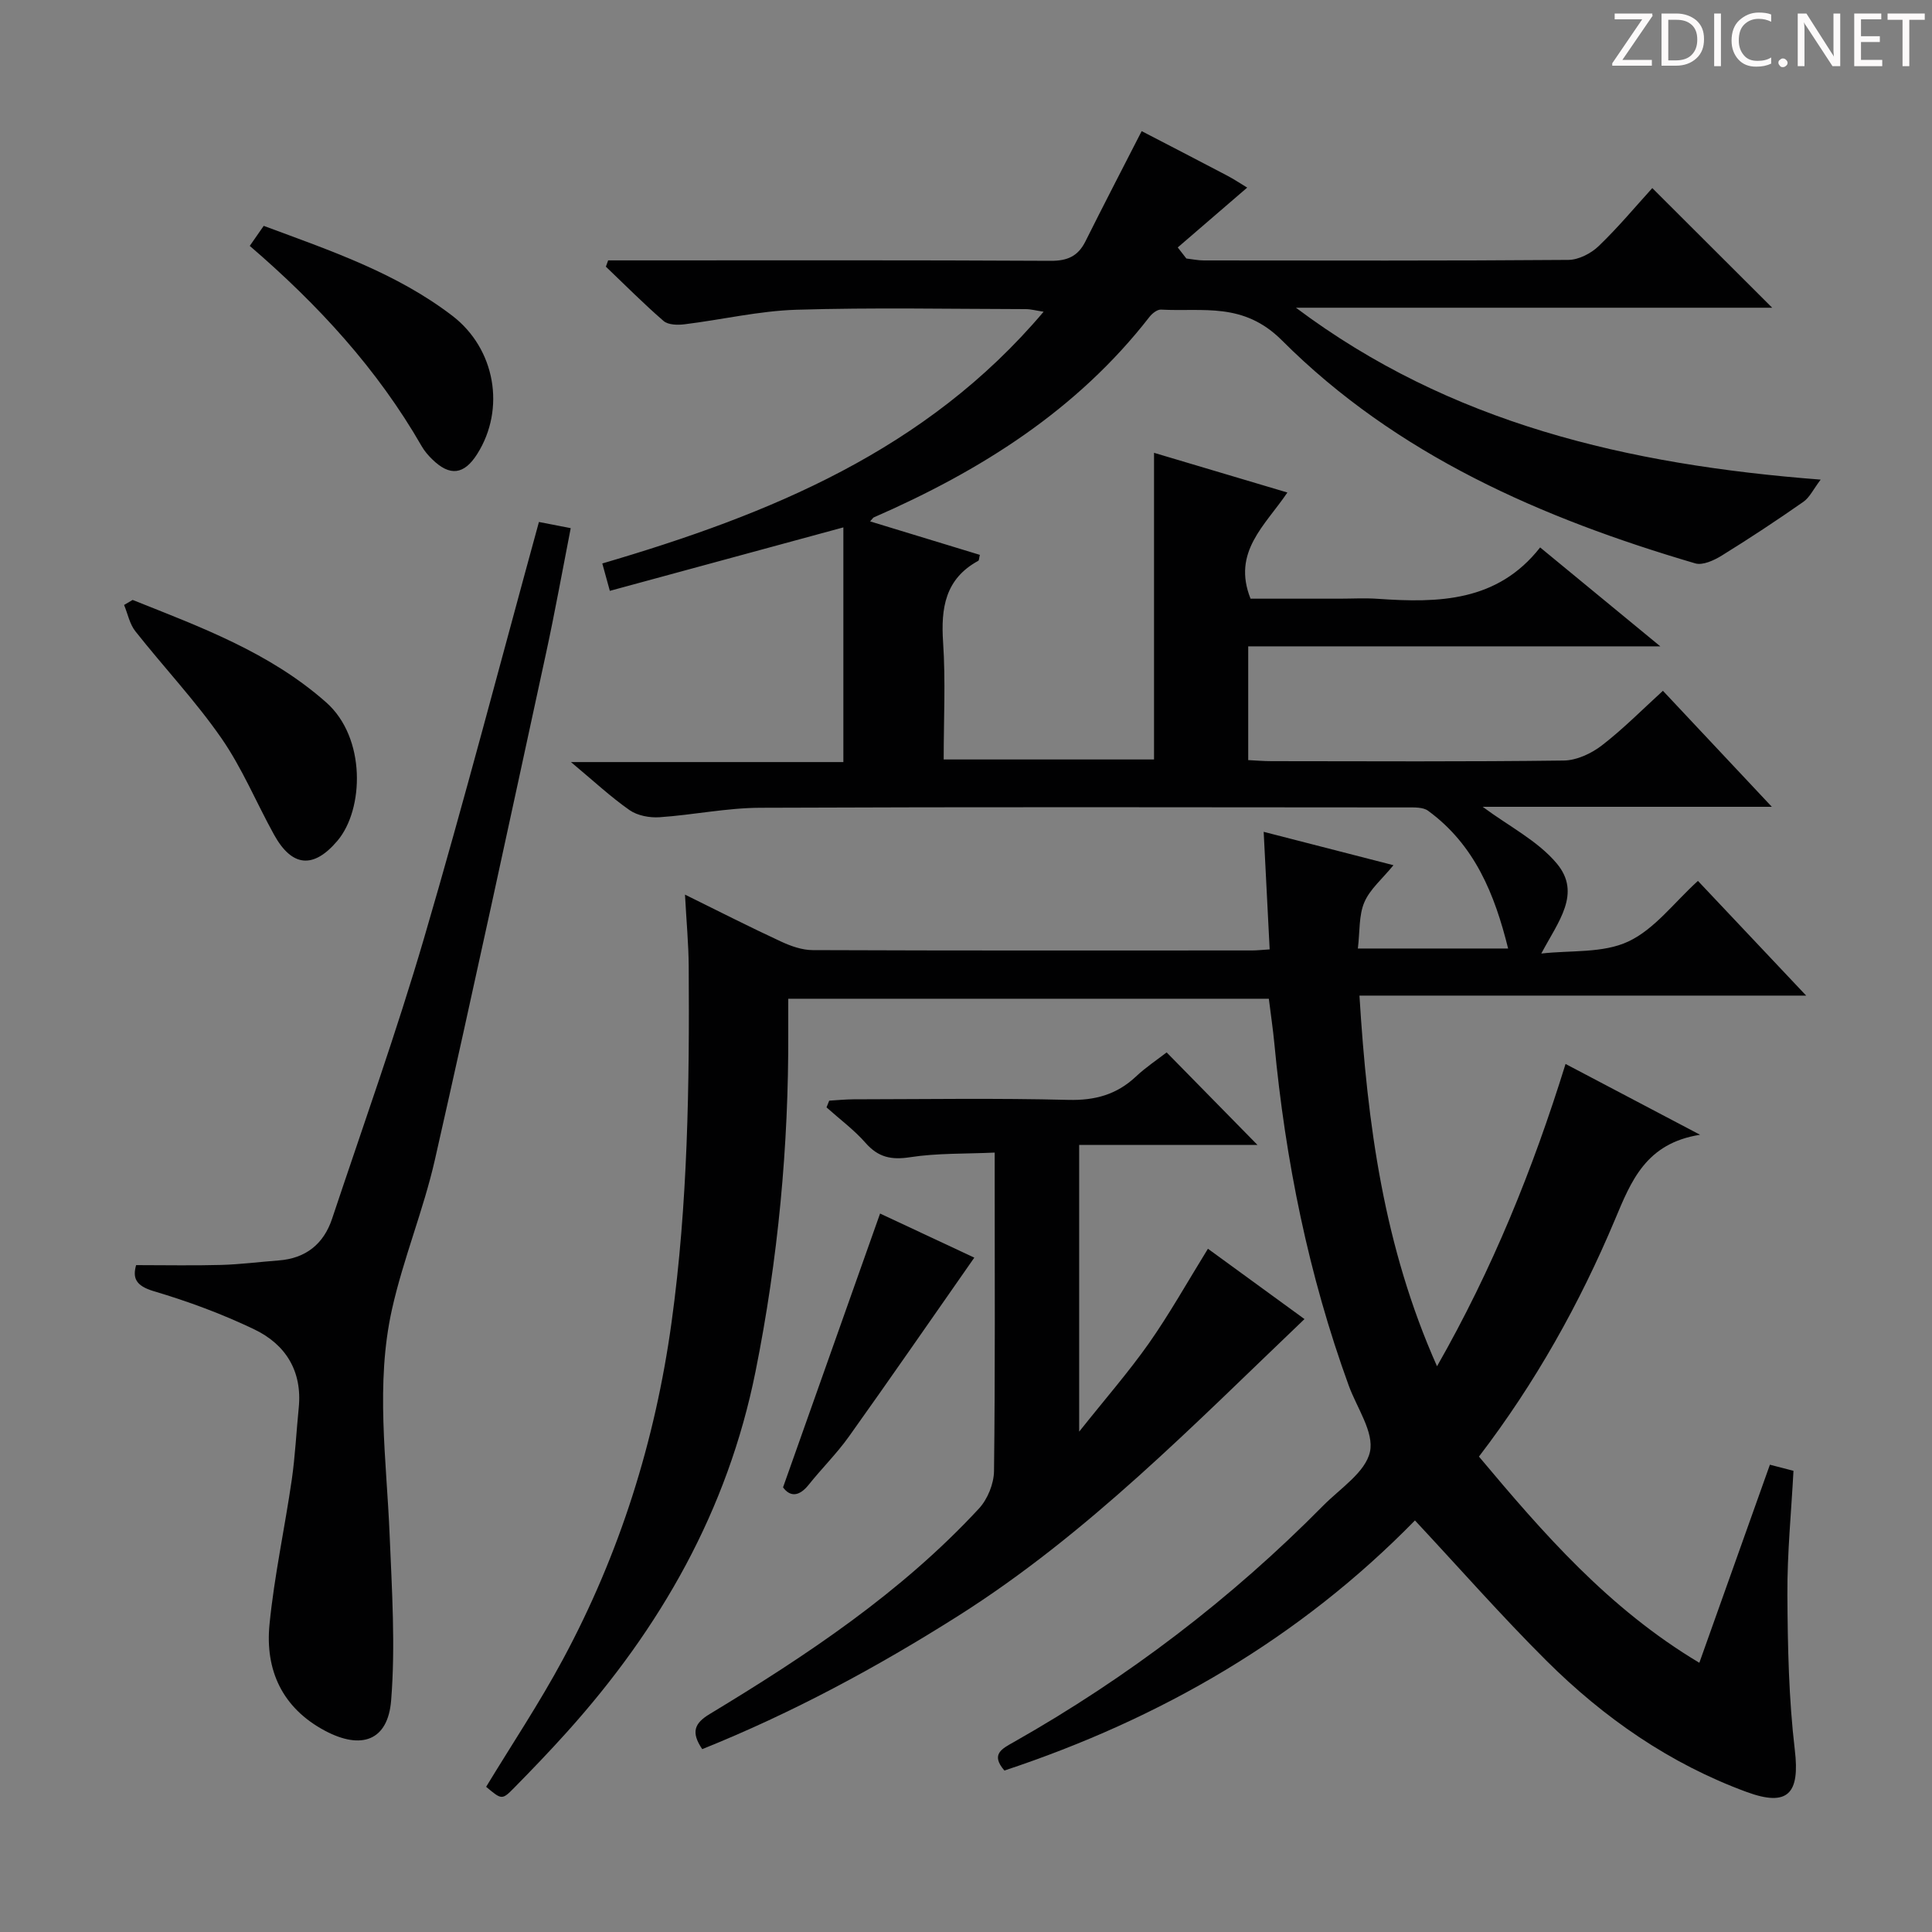 <svg enable-background="new 0 0 400 400" viewBox="0 0 400 400" xmlns="http://www.w3.org/2000/svg"><rect x="0" y="0" width="400" height="400" fill="#808080" stroke="none"/><g fill="#fcfafa"><path d="m342.2 3.2-6.3 9.2h6.1v1.2h-8.2v-.5l6.2-9.1h-5.7v-1.2h7.8v.4z"/><path d="m344 13.7v-10.9h3.1c1.6 0 3 .5 4.1 1.4 1.1 1 1.6 2.2 1.6 3.9s-.5 3-1.6 4-2.5 1.5-4.2 1.5h-3zm1.4-9.6v8.4h1.6c1.4 0 2.5-.4 3.2-1.1.8-.8 1.2-1.8 1.2-3.2s-.4-2.4-1.2-3.1-1.8-1-3.1-1z"/><path d="m356.3 2.8v10.9h-1.4v-10.9z"/><path d="m366.6 13.2c-.8.4-1.8.6-3 .6-1.6 0-2.8-.5-3.7-1.5s-1.4-2.3-1.4-3.9c0-1.7.5-3.2 1.6-4.2s2.4-1.6 4-1.6c1 0 1.9.1 2.6.4v1.5c-.8-.4-1.6-.6-2.6-.6-1.2 0-2.2.4-3 1.2s-1.1 1.9-1.1 3.3c0 1.3.4 2.3 1.1 3.1s1.6 1.1 2.8 1.1c1.1 0 2-.2 2.8-.7v1.3z"/><path d="m368.2 13c0-.3.1-.5.3-.6.2-.2.4-.3.6-.3.3 0 .5.1.7.3s.3.4.3.6-.1.5-.3.6c-.2.2-.4.3-.7.3s-.5-.1-.6-.3c-.2-.2-.3-.4-.3-.6z"/><path d="m381.1 13.7h-1.7l-5.5-8.4c-.2-.2-.3-.5-.4-.7 0 .2.1.8.1 1.5v7.6h-1.4v-10.9h1.8l5.3 8.3c.3.4.4.6.4.8 0-.3-.1-.8-.1-1.6v-7.5h1.4v10.9z"/><path d="m389.7 13.7h-5.8v-10.9h5.6v1.2h-4.2v3.5h3.9v1.2h-3.9v3.7h4.4z"/><path d="m398.4 4.1h-3.1v9.6h-1.4v-9.6h-3.1v-1.3h7.7v1.3z"/></g><path d="m236.37 27.15c5.6 2.91 11.65 6.02 17.67 9.19 1.46.77 2.83 1.69 4.18 2.5-4.83 4.16-9.6 8.28-14.38 12.39.59.76 1.19 1.53 1.78 2.29 1.21.14 2.42.4 3.62.4 25.17.02 50.33.09 75.49-.11 2.12-.02 4.68-1.34 6.26-2.86 4.06-3.9 7.68-8.25 11.1-12.01 8.4 8.38 16.62 16.58 24.82 24.77-32.42 0-65.51 0-98.6 0 31.9 23.93 68.58 32.5 108.64 35.59-1.52 2-2.28 3.7-3.6 4.61-5.51 3.85-11.13 7.56-16.85 11.1-1.6.99-3.95 2.09-5.52 1.63-31.78-9.34-61.84-22.43-85.57-46.17-8-8-16.33-5.89-25.04-6.37-.77-.04-1.81.78-2.36 1.48-15.04 19.36-35.02 31.9-57.12 41.55-.14.06-.22.24-.74.82 7.73 2.36 15.23 4.64 22.72 6.93-.17.66-.15 1.13-.33 1.23-6.86 3.74-7.76 9.78-7.28 16.9.53 7.93.12 15.91.12 24.23h43.55c0-21.03 0-41.89 0-63.49 8.75 2.61 17.95 5.34 27.61 8.22-4.63 6.87-11.48 12.29-7.63 21.98h18.37c2.67 0 5.34-.16 8 .03 12.55.87 24.74.65 33.59-10.64 8.41 6.92 16.17 13.31 24.88 20.48-29.15 0-57.04 0-85.32 0v23.55c1.59.08 3.22.22 4.84.22 20.17.02 40.33.13 60.49-.13 2.66-.03 5.68-1.44 7.85-3.1 4.44-3.42 8.41-7.45 12.68-11.34 7.46 7.95 14.58 15.54 22.55 24.02-20.69 0-40.19 0-59.87 0 5.44 4.04 11.4 7.03 15.33 11.72 5.21 6.21.3 12.05-3.19 18.66 6.06-.7 12.75-.03 17.99-2.48 5.45-2.54 9.51-8.09 14.44-12.56 7.31 7.75 14.38 15.24 22.41 23.75-31.38 0-61.64 0-92.49 0 1.64 26.64 5.02 51.95 16.06 76.74 11.51-20.17 19.84-40.78 26.61-62.59 9.14 4.81 17.77 9.36 27.85 14.66-11.22 1.77-14.26 9.56-17.62 17.57-7.3 17.37-16.46 33.77-28.16 49.06 13.34 15.91 26.82 31.45 45.63 42.69 4.98-13.98 9.8-27.49 14.61-41.01 1.44.37 2.88.75 4.88 1.27-.45 8.51-1.31 17.08-1.26 25.64.06 10.74.28 21.54 1.54 32.18 1.06 8.94-1.36 11.84-10 8.66-15.87-5.83-29.54-15.33-41.44-27.18-9.29-9.25-17.97-19.13-27.21-29.03-23.79 24.34-52.55 41.03-85 51.78-2.91-3.37-.52-4.5 1.96-5.9 23.6-13.37 45-29.66 64.07-48.97 3.51-3.55 8.72-6.89 9.65-11.1.9-4.05-2.7-9.11-4.38-13.71-8.34-22.92-13.12-46.61-15.41-70.85-.28-2.97-.73-5.93-1.14-9.26-32.95 0-65.84 0-99.5 0 0 2.33-.01 4.58 0 6.83.1 23.68-2.11 47.11-6.78 70.36-5.77 28.74-19.66 53.08-39.02 74.61-3.56 3.96-7.25 7.81-10.98 11.6-2.49 2.53-2.57 2.44-5.77-.24 5.33-8.79 11.05-17.36 15.9-26.39 11.76-21.85 19.1-45.17 22.49-69.79 3.38-24.48 3.71-49.07 3.55-73.7-.03-4.61-.47-9.21-.77-14.84 7.16 3.53 13.46 6.74 19.87 9.71 2.04.95 4.38 1.78 6.58 1.78 30.33.12 60.66.08 90.99.07.98 0 1.96-.12 3.61-.22-.4-7.86-.8-15.57-1.24-24.34 9.09 2.33 17.62 4.53 26.87 6.91-2.3 2.83-4.87 4.96-6.03 7.68s-.91 6.05-1.34 9.57h31.11c-2.78-11.24-6.91-21.46-16.57-28.52-1.05-.77-2.86-.69-4.32-.69-44.66-.03-89.33-.12-133.99.07-6.94.03-13.87 1.49-20.82 1.96-2.04.14-4.55-.33-6.18-1.46-3.91-2.73-7.43-6.02-12.15-9.96h56.4c0-16.55 0-32.4 0-48.59-16.65 4.52-32.27 8.77-48.35 13.14-.58-2.11-1.03-3.76-1.56-5.67 34.67-10.18 67.07-23.38 91.37-52.12-1.63-.25-2.66-.54-3.7-.54-15.83-.03-31.67-.35-47.49.13-7.74.24-15.42 2.06-23.15 3.01-1.43.18-3.4.14-4.35-.69-4.13-3.57-7.98-7.46-11.94-11.24.16-.43.31-.87.47-1.3h5.16c28.83 0 57.66-.07 86.49.09 3.45.02 5.63-.97 7.15-3.99 3.75-7.51 7.63-15 11.66-22.86z" fill="#010102"/><path d="m28.18 261.93c6.08 0 11.85.12 17.62-.04 3.97-.11 7.93-.63 11.9-.93 5.61-.42 9.31-3.41 11.05-8.62 6.45-19.34 13.32-38.57 19.05-58.12 8.35-28.48 15.84-57.22 23.78-86.15 1.96.38 4.01.78 6.58 1.28-1.7 8.68-3.24 17.25-5.08 25.76-7.59 35.01-15.11 70.03-23.03 104.96-2.38 10.48-6.56 20.54-8.9 31.03-3.44 15.45-1.12 31.12-.48 46.71.47 11.41 1.22 22.91.31 34.25-.67 8.36-6.18 10.27-13.7 6.27-8.84-4.71-12.42-12.54-11.48-22.03.99-10.04 3.16-19.95 4.61-29.95.71-4.93.94-9.92 1.44-14.88.76-7.59-2.71-13.12-9.19-16.23-6.68-3.21-13.73-5.81-20.85-7.92-3.79-1.14-4.36-2.78-3.63-5.39z" fill="#010102"/><path d="m145.39 362.14c-2.41-3.55-1.57-5.39 1.55-7.27 20.11-12.16 39.63-25.14 55.73-42.53 1.8-1.94 3.1-5.14 3.13-7.78.25-20.32.14-40.64.14-60.95 0-1.48 0-2.95 0-4.98-6.09.28-11.88.09-17.52.96-3.9.6-6.59.02-9.21-2.96-2.39-2.72-5.37-4.92-8.09-7.36.19-.46.37-.93.56-1.39 1.68-.1 3.36-.27 5.04-.28 14.82-.02 29.65-.26 44.46.12 5.53.14 10.02-1.09 14.01-4.84 2.04-1.92 4.42-3.49 6.35-4.99 6.38 6.5 12.59 12.82 18.81 19.16-11.84 0-24.2 0-36.92 0v59.36c5.37-6.76 10.22-12.31 14.44-18.3 4.28-6.1 7.94-12.64 12.22-19.57 6.68 4.86 13.56 9.87 19.99 14.56-22.98 21.92-44.89 44.47-71.62 61.4-16.89 10.69-34.38 20.13-53.07 27.64z" fill="#010102"/><path d="m27.46 124.21c14.1 5.63 28.37 10.86 40.08 21.22 8.29 7.34 7.81 22.14 2.34 28.62-4.94 5.85-9.41 5.52-13.15-1.25-3.68-6.66-6.61-13.81-10.93-20.02-5.38-7.74-11.92-14.67-17.78-22.09-1.18-1.49-1.57-3.61-2.33-5.44.59-.34 1.18-.69 1.77-1.04z" fill="#010102"/><path d="m51.71 50.91c1.1-1.58 1.93-2.77 2.89-4.15 13.67 5.09 27.39 9.69 39.04 18.61 8.92 6.83 11.07 19.29 5.16 28.63-2.72 4.3-5.66 4.67-9.31 1.1-.82-.8-1.61-1.71-2.18-2.71-9.14-15.91-21.34-29.22-35.6-41.48z" fill="#010102"/><path d="m201.72 260.38c-8.9 12.73-17.34 24.96-25.98 37.07-2.5 3.5-5.6 6.56-8.29 9.93-2.16 2.71-4.01 2.38-5.33.56 6.8-19.19 13.41-37.84 20.09-56.69 6.09 2.86 12.81 6 19.51 9.13z" fill="#010102"/></svg>